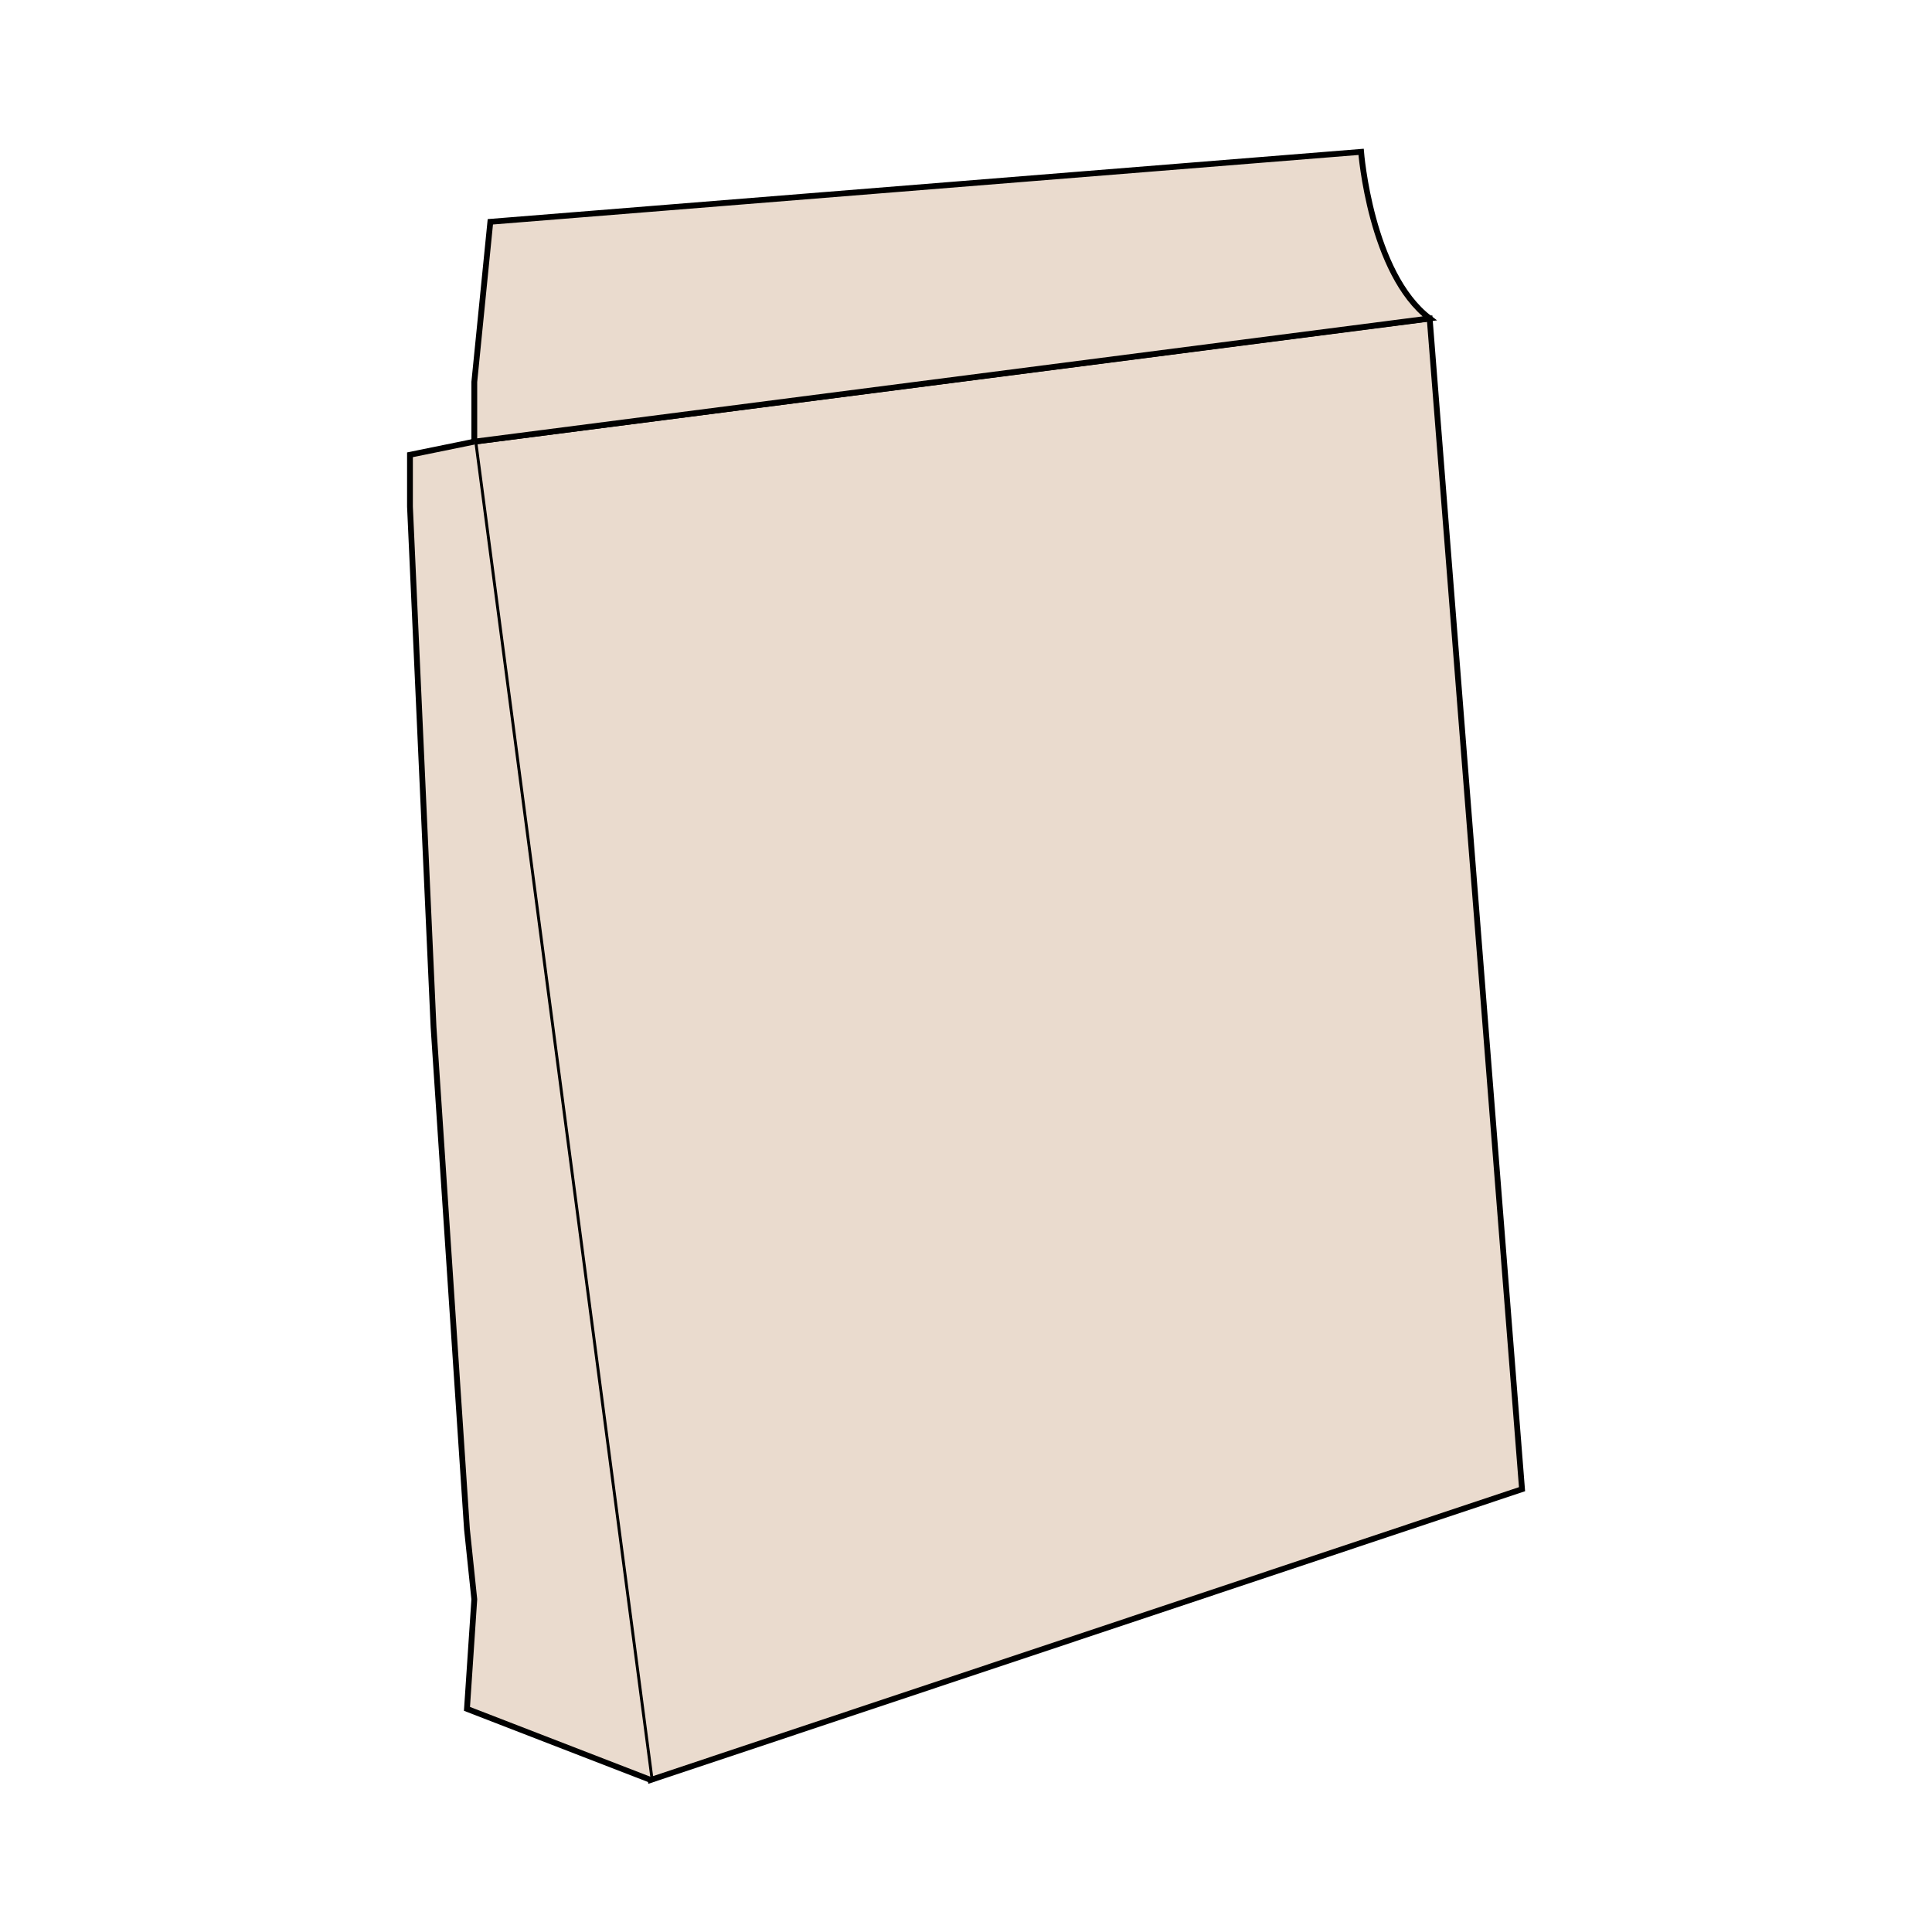 <?xml version="1.0" encoding="utf-8"?>
<!-- Generator: Adobe Illustrator 28.2.0, SVG Export Plug-In . SVG Version: 6.00 Build 0)  -->
<svg version="1.1" id="Layer_1" xmlns="http://www.w3.org/2000/svg" xmlns:xlink="http://www.w3.org/1999/xlink" x="0px" y="0px"
	 viewBox="0 0 1000 1000" style="enable-background:new 0 0 1000 1000;" xml:space="preserve">
<style type="text/css">
	.st0{fill:#EADBCE;stroke:#000000;stroke-width:3;stroke-miterlimit:10;}
</style>
<g>
	<polygon class="st0" points="336.8,921.3 245.5,228.6 740,164.9 787.8,770.8 	"/>
	<path class="st0" d="M245.5,228.6v-30.9l8.3-82.9l450.7-36.2c0,0,4.9,63,35.5,86.2L245.5,228.6z"/>
	<polyline class="st0" points="336.8,921.3 241.7,884.5 245.5,827.8 241.7,791.5 224.4,531.6 212.2,262.2 212.2,235.4 245.5,228.6 	
		"/>
</g>
</svg>
